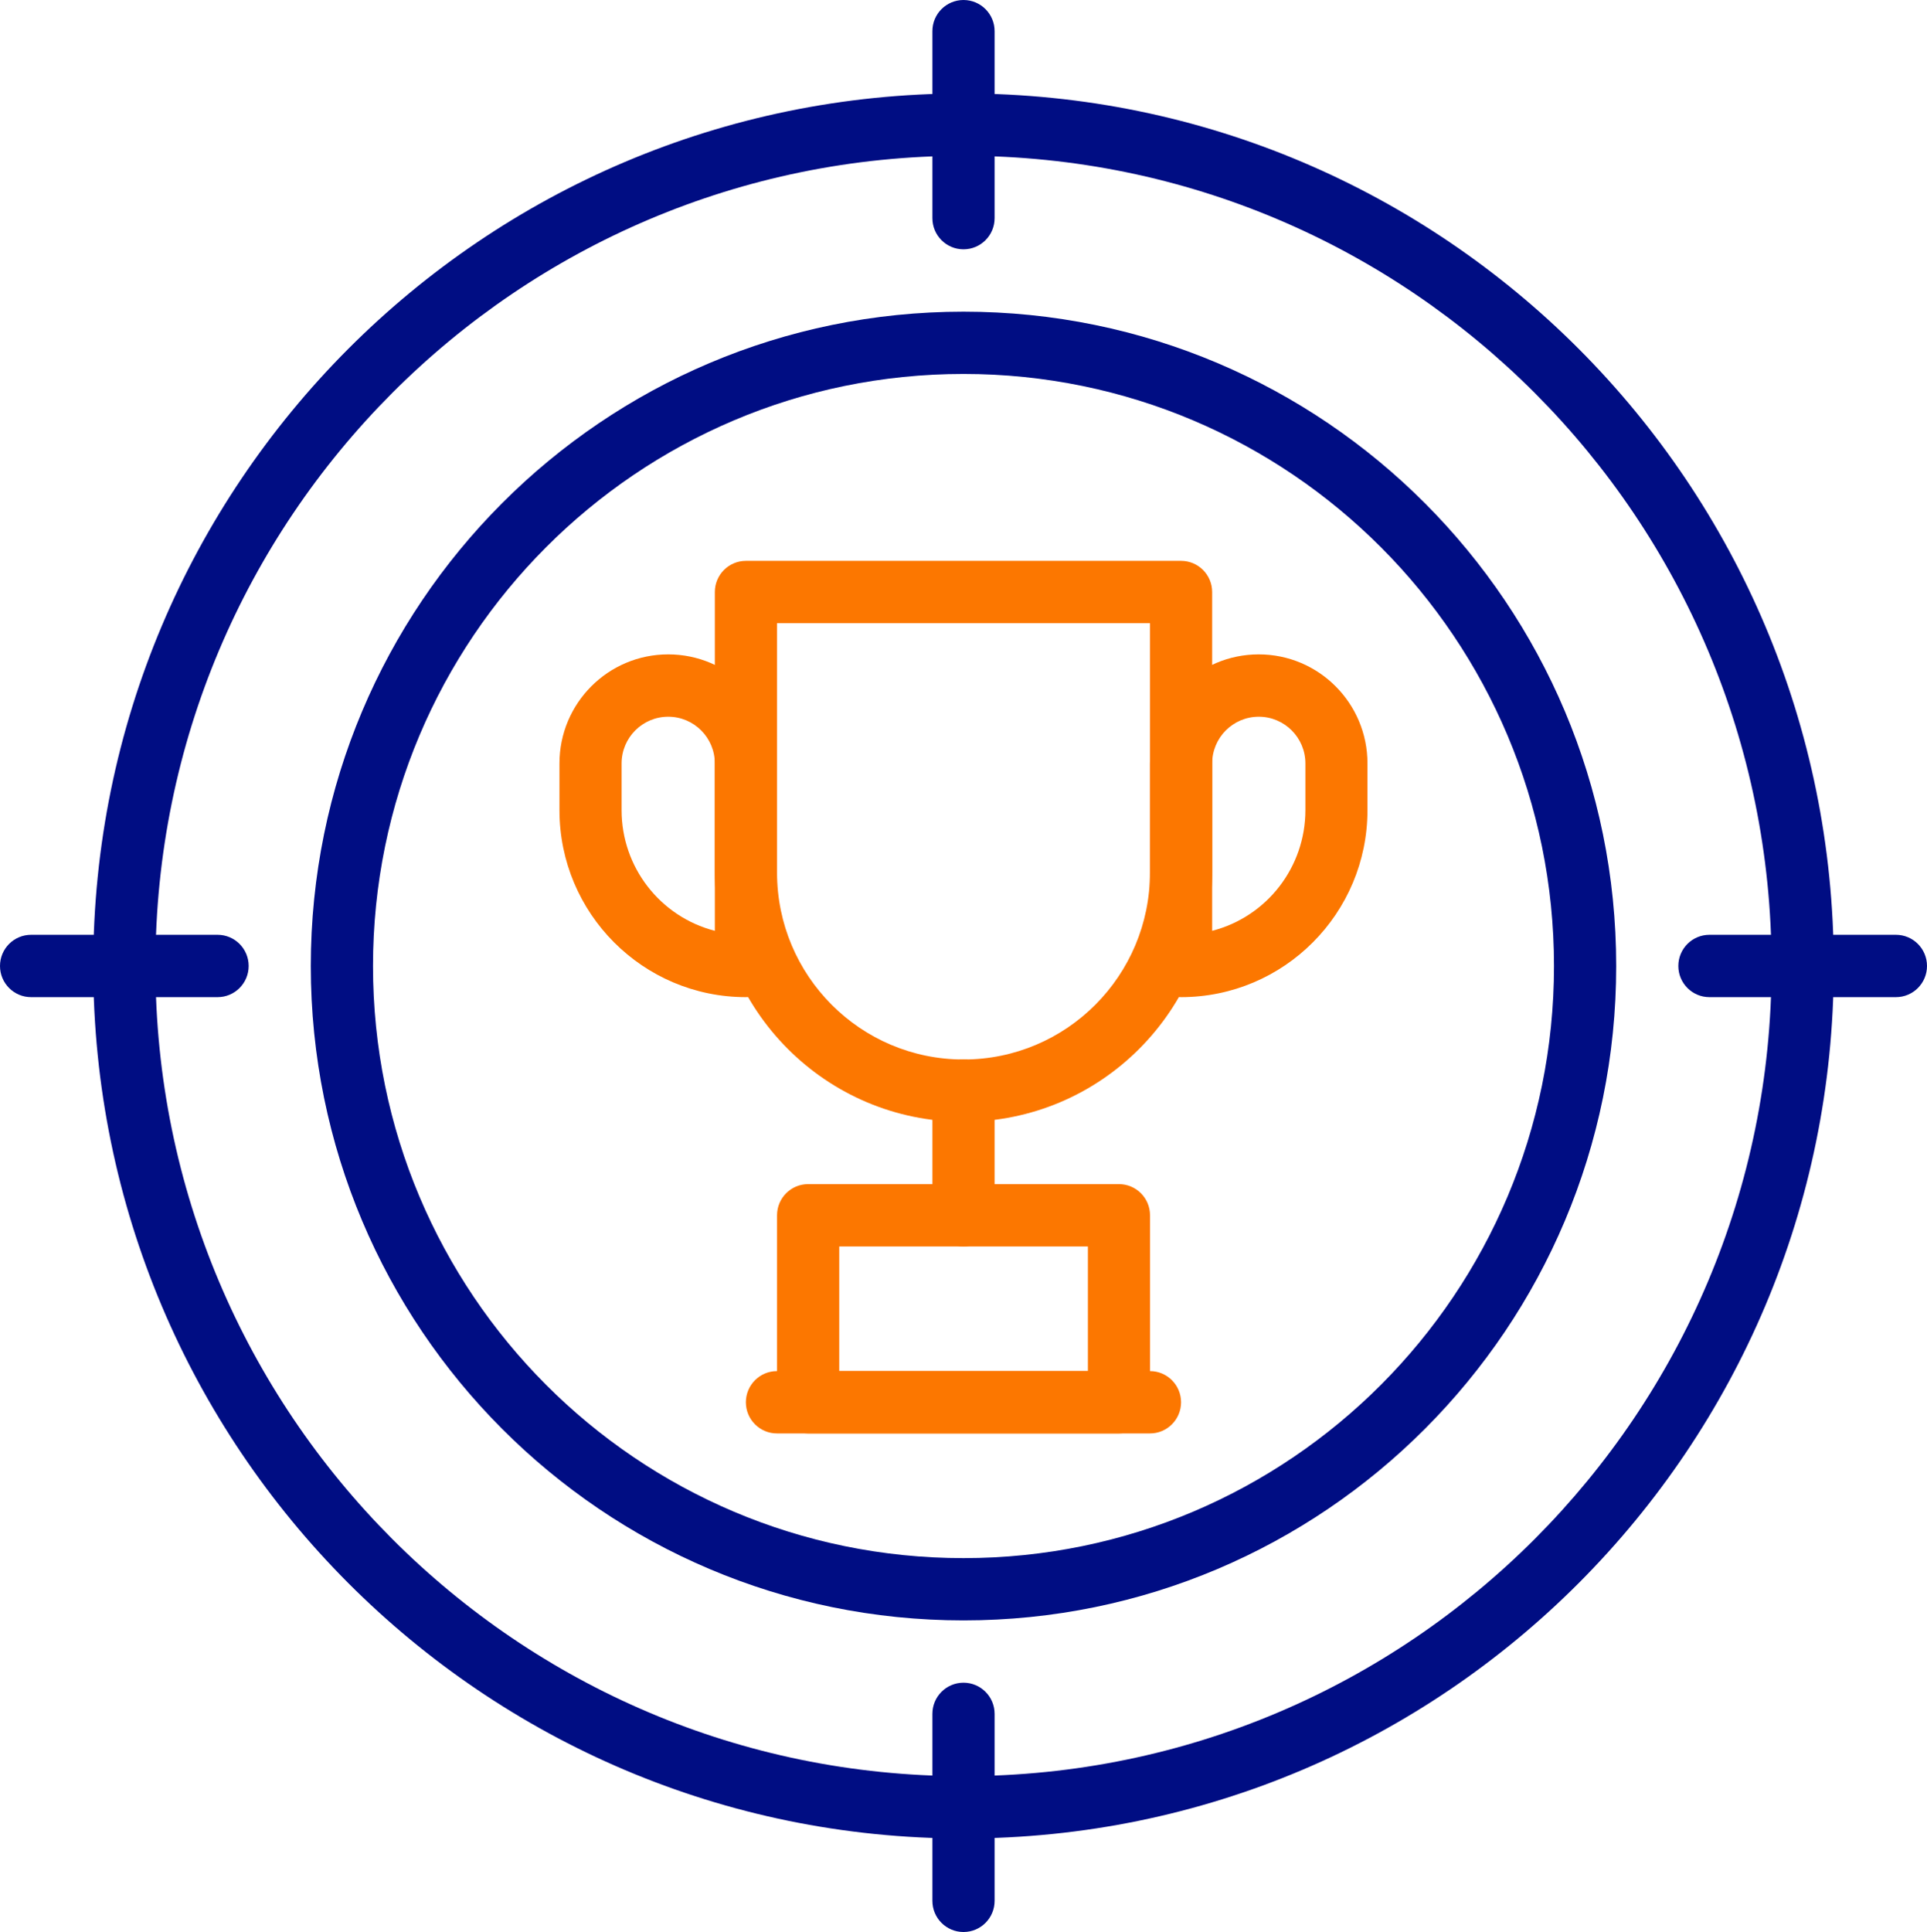 <svg xmlns="http://www.w3.org/2000/svg" id="Layer_2" width="286.88" height="287.57" viewBox="0 0 286.88 287.57"><g id="Layer_1-2"><g id="mission"><path d="m143.44,273.65c-71.55,0-129.56-58.14-129.56-129.87S71.89,13.91,143.44,13.91s129.56,58.14,129.56,129.87-58.01,129.87-129.56,129.87Zm0-250.46c-66.44,0-120.3,53.99-120.3,120.59s53.86,120.59,120.3,120.59,120.3-53.99,120.3-120.59S209.88,23.19,143.44,23.19Z" style="fill:#000d83;"></path><path d="m143.44,241.19c-53.66,0-97.17-43.61-97.17-97.4s43.5-97.4,97.17-97.4,97.17,43.61,97.17,97.4-43.5,97.4-97.17,97.4Zm0-185.53c-48.55,0-87.91,39.46-87.91,88.13s39.36,88.13,87.91,88.13,87.91-39.46,87.91-88.13-39.36-88.13-87.91-88.13Z" style="fill:#000d83;"></path><path d="m143.44,37.11c-2.56,0-4.63-2.08-4.63-4.64V4.64c0-2.56,2.07-4.64,4.63-4.64s4.63,2.08,4.63,4.64v27.83c0,2.56-2.07,4.64-4.63,4.64Z" style="fill:#000d83;"></path><path d="m143.44,287.57c-2.56,0-4.63-2.08-4.63-4.64v-27.83c0-2.56,2.07-4.64,4.63-4.64s4.63,2.08,4.63,4.64v27.83c0,2.56-2.07,4.64-4.63,4.64Z" style="fill:#000d83;"></path><path d="m32.39,148.42H4.63c-2.56,0-4.63-2.08-4.63-4.64s2.07-4.64,4.63-4.64h27.76c2.56,0,4.63,2.08,4.63,4.64s-2.07,4.64-4.63,4.64Z" style="fill:#000d83;"></path><path d="m282.25,148.42h-27.76c-2.56,0-4.63-2.08-4.63-4.64s2.07-4.64,4.63-4.64h27.76c2.56,0,4.63,2.08,4.63,4.64s-2.07,4.64-4.63,4.64Z" style="fill:#000d83;"></path><path d="m143.44,166.97c-20.44,0-37.02-16.61-37.02-37.11v-41.74c0-2.56,2.07-4.64,4.63-4.64h64.78c2.56,0,4.63,2.08,4.63,4.64v41.74c0,20.49-16.57,37.11-37.02,37.11Zm-27.76-74.21v37.11c0,15.37,12.43,27.83,27.76,27.83s27.76-12.46,27.76-27.83v-37.11h-55.53Z" style="fill:#fc7700;"></path><path d="m143.44,185.53c-2.56,0-4.63-2.08-4.63-4.64v-18.55c0-2.56,2.07-4.64,4.63-4.64s4.63,2.08,4.63,4.64v18.55c0,2.56-2.07,4.64-4.63,4.64Z" style="fill:#fc7700;"></path><path d="m166.58,213.36h-46.27c-2.56,0-4.63-2.08-4.63-4.64v-27.83c0-2.56,2.07-4.64,4.63-4.64h46.27c2.56,0,4.63,2.08,4.63,4.64v27.83c0,2.56-2.07,4.64-4.63,4.64Zm-41.64-9.28h37.02v-18.55h-37.02v18.55Z" style="fill:#fc7700;"></path><path d="m171.2,213.36h-55.53c-2.56,0-4.63-2.08-4.63-4.64s2.07-4.64,4.63-4.64h55.53c2.56,0,4.63,2.08,4.63,4.64s-2.07,4.64-4.63,4.64Z" style="fill:#fc7700;"></path><path d="m175.83,148.42c-2.56,0-4.63-2.08-4.63-4.64v-30.15c0-8.97,7.25-16.23,16.19-16.23s16.19,7.27,16.19,16.23v6.96c0,15.37-12.43,27.83-27.76,27.83Zm11.57-41.74c-3.83,0-6.94,3.11-6.94,6.96v24.91c8.17-2.11,13.87-9.49,13.88-17.95v-6.96c0-3.84-3.11-6.96-6.94-6.96Z" style="fill:#fc7700;"></path><path d="m111.05,148.42c-15.33,0-27.76-12.46-27.76-27.83v-6.96c0-8.97,7.25-16.23,16.19-16.23s16.19,7.27,16.19,16.23v30.15c0,2.56-2.07,4.64-4.63,4.64Zm-11.57-41.74c-3.83,0-6.94,3.11-6.94,6.96v6.96c0,8.45,5.71,15.84,13.88,17.95v-24.91c0-3.84-3.11-6.96-6.94-6.96Z" style="fill:#fc7700;"></path></g></g></svg>
